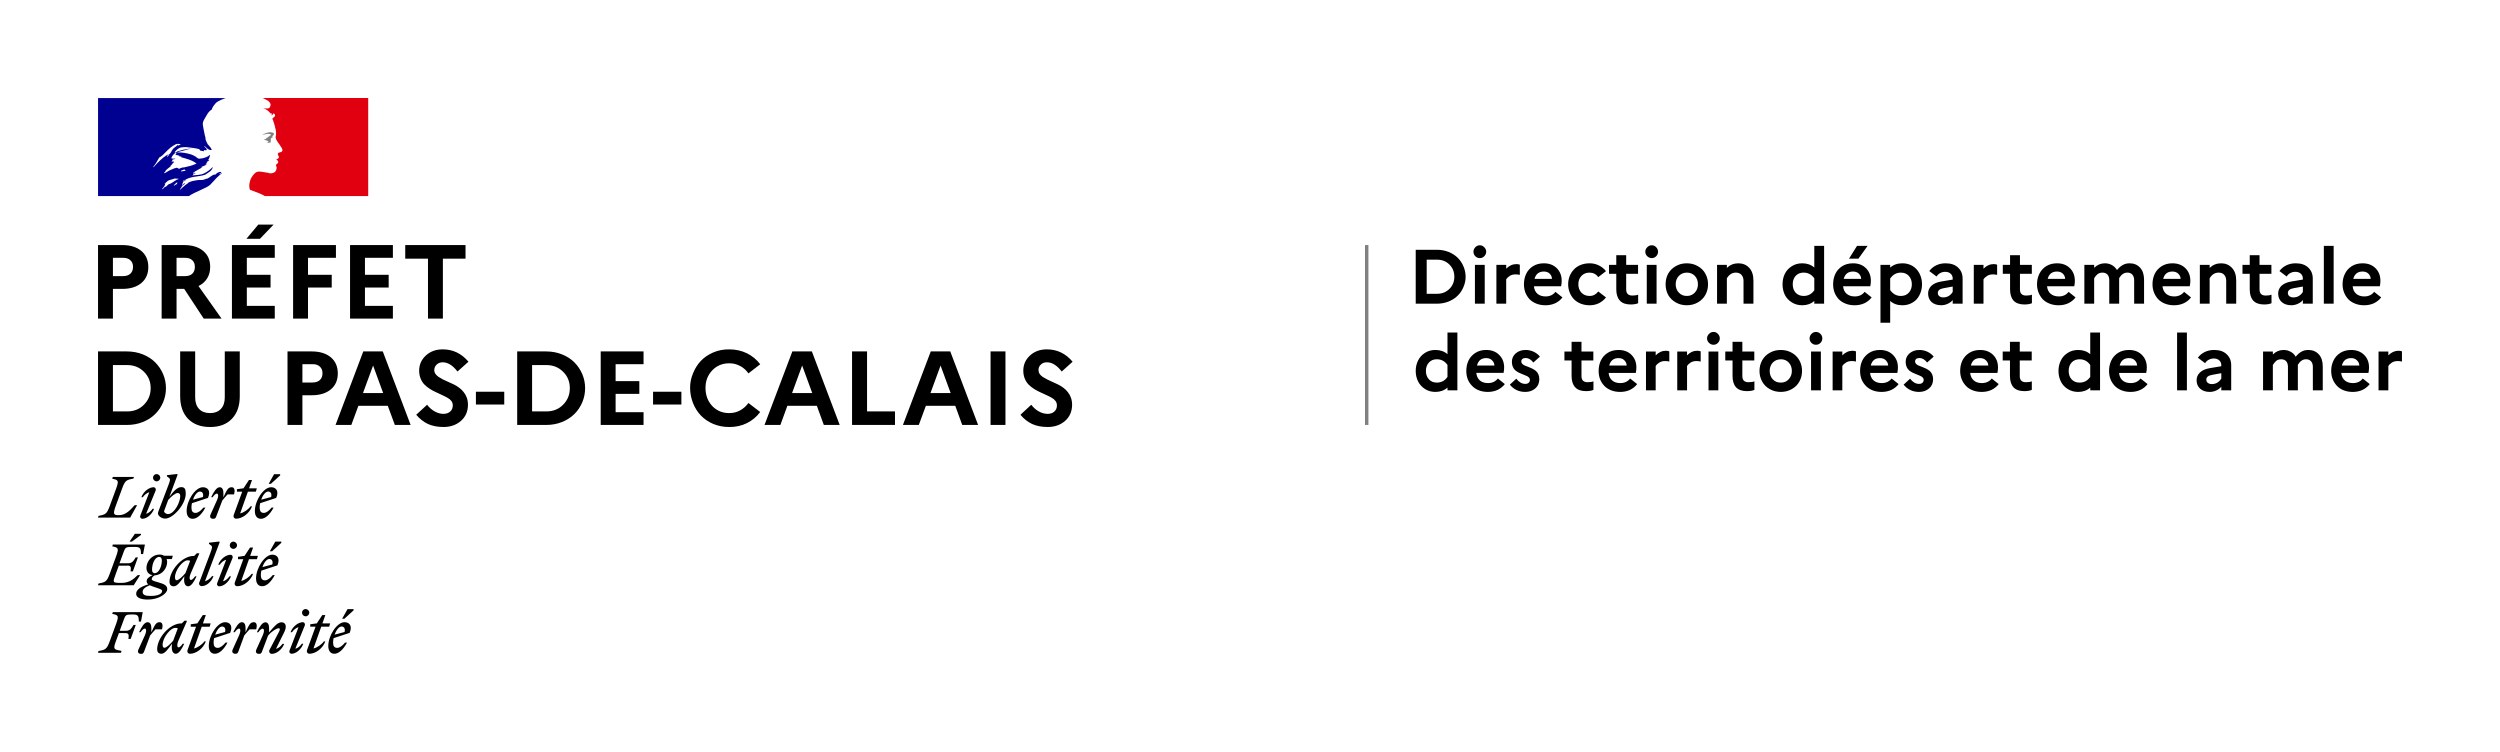<svg viewBox="0 0 25503 7670" xmlns="http://www.w3.org/2000/svg">
  <!-- fond -->
  <path fill="#fff" d="M0 0h25503v7670h-25503z"/>
  <!-- Marianne -->
  <g>
    <path d="M2145 1884c11-11 22-22 32-34 20-23 40-44 63-64 7-6 14-12 21-16 2-2 2-6 4-8-9 4-15 11-25 15-2 0-4-2-2-4 7-5 14-10 20-15h-1c-2 0-2-2-2-4-25-4-43 13-60 28-4 2-8-2-9-2-28 9-49 34-77 45v-4c-11 4-22 11-34 13-17 4-32 2-47 2-23 2-46 7-69 12-1 0-1 0-2 1-12 3-24 8-35 14l-4 4c-4 4-8 9-13 11-12 6-21 16-31 25-1 1-2 1-3 1-10 10-20 20-30 29-1 1-4 1-6 1 0-1 1-1 1-2 2-3 3-5 5-8l6-9c3-4 5-8 8-11 1-1 1-2 0-2-1-1-2-1-3-1 9-9 21-17 32-24-1 0-3-1-2-2 1-2 2-3 3-5 0-1 0-1 1-2 0-1-1-1-1-2l-9 6c-5 4-8 12-15 12h-3c-1 0-2 0-2-1v-1c0-1 1-1 1-2s1-1 1-2c0 0 0-1 1-1 0-1 1-2 1-2 0-1 1-1 1-2 1-1 2-3 2-4 0-1 1-1 1-2 1-1 1-2 2-3 1-2 0-3-1-3 3-5 8-8 13-11h-1c7-4 15-8 22-12l3-3c-11 4-20 9-30 15 0 0-2 1-3 2 0 0-2 1-5-2v-1c2-4 8-6 11-9 2 0 4 0 4 2 61-47 144-36 214-60 6-4 11-8 17-11 9-4 17-13 28-19 15-11 26-25 32-43 0-2-2-4-2-4-25 26-53 47-83 62-40 21-83 17-125 23 2-4 6-4 9-4 0-6 4-8 8-11h6c2 0 2-4 4-4 4 0 10-2 8-2-6-8-17 6-26 0 4-4 2-9 6-11h8c0-4 4-8 4-8 28-17 55-30 81-45-6 0-9 6-15 2 4 0 0-6 4-6 21-6 38-17 59-25-8 0-13 6-21 0 4-2 6-6 11-6v-6c0-2 2-2 4-2-2 0-4-2-4-2 2-4 8-2 11-6-2 0-6 0-6-2 6-8 15-9 25-11-2-4-8 0-8-4 0-2 2-2 4-2h-4c-4-2-2-6-2-8 11-13 11-30 17-45-2 0-4 0-4-2-19 21-49 28-77 36h-13c-9 4-23 4-32-2-8-4-11-9-19-15-15-9-30-17-47-23-47-15-96-23-145-21 21-11 44-12 66-19 32-9 62-21 96-19-6-2-13 0-19 0-26-2-53 6-81 11-19 4-36 11-55 15-11 4-17 15-30 13v-6c19-23 42-45 72-47 34-6 66 0 100 4 25 2 47 8 72 13 9 0 11 15 19 17 11 4 23 0 34 8 0-4-2-8 0-11 8-8 17 2 25-2 15-9-13-26-21-40 0-2 2-4 2-4 15 13 26 28 45 38 9 4 32 9 28-2-9-21-28-38-44-57v-8c-4 0-4-2-6-4v-8c-8-4-6-11-9-17-6-9-2-23-6-34-4-11-6-21-8-32-6-32-13-60-17-91-4-36 21-64 38-96 13-23 28-45 53-60 6-23 21-42 36-60 15-18 40-30 58-38 26-12 50-19 50-19h-1304v1e3h927c36-26 72-38 122-63 24-10 78-35 96-53m-290-136c-4 0-11 2-9-2 2-9 15-9 23-13 4-2 9-6 13-4 4 6 9 4 13 8-12 11-27 6-40 11m-290-41s-2-2-2-4c25-32 43-62 61-96 25-13 45-32 64-53 32-34 66-64 106-83 15-6 34-4 49 2-6 8-15 6-23 11-2 0-4 0-6-2 2-2 2-4 2-6-19 21-45 30-60 55-11 19-19 43-43 49-8 2 2-6-2-4-59 36-100 80-146 131m157-125c-2 4-4 4-6 8-2 4-4 6-8 8-2 0-4 0-4-2 2-8 8-15 15-17 3-1 3 1 3 3m88 283c-1 2-3 4-5 6 2 0 4 2 2 3-4 4-9 8-14 10h-3c-2 2-5 4-7 7-2 2-13 1-10-2 5-4 9-9 14-13 3-2 6-5 8-8 1-2 2-3 4-4 3-2 13-3 11 1m-34-15c-8 5-15 10-22 15-8 5-17 8-25 12-1-1-2-1-3-1-7 4-13 9-19 15l-3 3-3 3-4 4c-1 1-1 2-3 3-1 1-4 1-4-1-1 1-2 1-3 2-1 1-2 1-3 2h-2c-2 2-5 4-7 6-4 4-8 7-11 12v1l-1 1s0 1-1 1c0 1-1 1-1 2 0 0-1 1-2 1l-1-1s0-1-1-1c-1-1-1-2-2-3v-1c2-2 4-4 6-7 1-1 1-2 2-2 1-1 2-3 3-4 0-1 1-1 1-2 2-3 4-5 6-8l1-1c1-1 2-3 3-4s1-2 2-4v-1c1-2 1-3 2-4v-1c0-1 0-1 1-2 0-1 0-2 1-3v-1c2-4 5-7 8-10h-1c-3 2-5 4-7 6-2 2-6-1-3-3 2-1 3-3 4-4 3-3 6-7 10-10 2-2 4-3 6-4l1-1c1-2 3-3 4-5 18-17 49-17 72-28 9-4 21 2 30 0 6 0 11 0 17 4-17 3-32 14-48 24m39-132c-2-2 6 0 8-4h-15c-2 0-2-2-2-4-9 2-21 6-30 8-13 4-25 13-40 17-21 8-38 25-60 32-2 0-2-2-2-4 2-6 9-8 13-13 0-2 0-4-2-4 15-21 36-32 55-49v-6c6-8 15-11 19-21 2-6 10-13 19-17-2-2-6-2-6-6-8 0-15 4-23-2 4-3 8-5 12-7-2 0-3-1-4-3-2-4 4-8 9-9 8-2 17-2 23-8-13-2-28 4-42-4 9-25 25-45 47-57 2 0 6 0 6 2 0 9-6 17-15 19 15 4 30 4 45 11-2 4-6 2-8 2 9 6 21 2 30 9-6 6-11 0-17 0 59 17 121 30 170 68-42 21-85 30-130 40-6 0-9 0-15-2 0 2 0 6-2 6-8 0-13 0-19 4-7 6-18 8-24 2" fill="#000091"/>
    <path d="M3755 1e3h-1074s2 0 10 5c9 5 20 11 27 14 14 7 27 16 36 30 4 6 9 17 6 25-4 9-6 25-15 28-11 6-26 6-40 4-8 0-15-2-23-4 28 11 55 25 74 51 2 4 9 6 17 6 2 0 2 4 2 6-4 4-8 6-6 11h6c9-4 8-23 21-17 9 6 13 19 8 28-8 8-15 13-23 19-2 4-2 9 0 13 6 8 8 15 9 23 6 13 8 28 13 42 8 28 15 57 13 85 0 15-8 28-2 43 4 15 13 26 21 40 8 11 15 19 21 30 11 19 32 38 23 59-6 13-26 11-40 19-11 9-2 25 4 34 9 17-11 28-25 34 4 6 11 4 13 8 2 9 11 15 6 25-8 11-30 17-19 34 8 13 3 28-2 42-6 17-21 25-34 28-11 4-25 4-36 2-4-2-8-4-11-4-32-4-64-13-96-13-9 2-19 4-26 7-9 6-16 13-23 20-1 2-3 3-4 5-1 1-2 2-2 3l-2 2c-6 7-10 14-15 22 0 1-1 1-1 1 0 1-1 2-2 3-6 11-11 23-14 35-13 43-7 80 2 89 2 2 62 21 104 40 20 9 33 15 45 23h1055v-1e3z" fill="#e1000f"/>
    <path d="M2745 1366c8 2 19 2 19 6-4 15-26 19-38 34h-6c-6 4-4 13-9 13-6-2-11 0-17 2 8 8 17 13 28 11 2 0 6 4 6 8 0 0 2 0 4-2 2 0 4 0 4 2v8c-6 8-15 4-23 6 15 4 30 4 44 0 11-4 0-23 8-32-4 0 0-6-4-6 4-4 8-9 11-11 4 0 9-2 11-6 0-4-8-6-6-9 11-8 21-19 17-30-2-6-17-6-26-10s-21 0-32 2c-9 0-19 6-28 8-13 4-25 11-36 19 13-6 26-8 41-11 11-2 20-4 32-2" stroke-width="1" fill="gray"/>
  </g>
  <!-- texte -->
  <g>
    <!-- PRÉFET DU PAS-DE-CALAIS -->
    <path d="M1e3 3250v-750h247q123 0 195 60 71 60 71 164 0 104-71 163-71 60-195 60h-95v303zm152-433h102q49 0 76-25t27-70q0-43-28-68-27-25-75-24h-102zm497 433v-750h229q124 0 195 60 72 60 71 164 0 67-31 116-31 50-88 78l235 332h-182l-199-303h-78v303zm152-433h86q48 0 74-24 27-25 27-71 0-43-27-68t-74-24h-86zm565 433v-750h437v130h-285v173h242v130h-242v187h285v130zm148-814 121-145h156l-139 145zm476 814v-750h437v130h-285v173h242v130h-242v317zm581 0v-750h437v130h-285v173h242v130h-242v187h285v130zm563-611v-139h615v139h-231v611h-152v-611zm-3134 1696v-750h294q87 0 163 30 75 30 126 81 51 51 81 120 29 69 29 144t-29 144-81 120q-51 51-126 81-75 30-163 30zm152-138h145q104 0 171-68 69-69 69-169 0-101-69-168-68-68-171-68h-145zm686-155v-457h153v469q0 75 40 118 40 42 112 42 70 0 110-42 40-42 40-118v-469h153v457q0 147-81 231t-223 83q-141 0-223-83-81-84-81-231zm1095 293v-750h247q123 0 195 60 71 60 71 164 0 104-71 163-71 60-195 60h-95v303zm152-433h102q49 0 76-25t27-70q0-43-28-68-27-25-75-24h-102zm338 433 283-750h199l284 750h-161l-72-195h-300l-72 195zm280-325h206l-103-281zm543 221 111-102q34 44 77 68 43 24 88 25 45 0 71-24 26-23 26-63 0-24-14-44-15-20-40-33-24-14-55-28-31-15-62-29-32-14-63-34t-55-44q-24-24-39-61-15-37-15-81 0-91 68-154 68-63 172-63 157 0 263 126l-112 100q-72-94-150-94-39 0-62 23-24 22-25 56 0 21 12 39 12 17 32 31 20 13 45 26 26 12 54 25 29 13 57 26 29 14 55 34 26 19 45 44 20 24 32 57 12 33 12 75-2 102-73 163-71 61-176 61-92 0-160-31-67-32-119-94zm609-104v-131h289v131zm421 208v-750h295q87 0 162 30 75 30 126 81 51 51 81 120 29 69 29 144t-29 144q-29 69-81 120-51 51-126 81-75 30-162 30zm152-138h145q104 0 171-68 69-69 69-169 0-101-69-168-68-68-171-68h-145zm700 138v-750h437v130h-285v173h242v130h-242v187h285v130zm534-208v-131h289v131zm408-14q-29-73-30-153t30-152q29-73 80-127 52-54 127-86 75-32 162-31 99 0 181 40 82 41 135 112l-120 93q-33-48-84-75-50-28-112-28-105 0-174 73-69 73-68 181t68 181q69 73 174 73 62 0 112-28t84-75l120 92q-53 72-135 113t-181 40q-87 0-162-31-75-32-127-86-51-54-80-126zm729 222 284-750h199l284 750h-162l-71-195h-301l-71 195zm281-325h206l-103-281zm612 325v-750h153v612h285v138zm519 0 284-750h199l284 750h-162l-71-195h-300l-72 195zm281-325h206l-103-281zm613 325v-750h152v750zm305-104 110-102q34 44 77 68 43 24 89 25 45 0 70-24 26-23 26-63 0-24-14-44-15-20-39-33-24-14-55-28-31-15-63-29t-63-34q-31-20-55-44-24-24-39-61-15-37-15-81 0-91 68-154 68-63 172-63 157 0 263 126l-111 100q-72-94-151-94-39 0-62 23-24 22-24 56 0 21 11 39 12 17 32 31 20 13 46 26 26 12 53 25 29 13 57 26 29 14 55 34 26 19 45 44 20 24 32 57 12 33 12 75-2 102-73 163-71 61-176 61-92 0-160-31-67-32-118-94z"/>
    <!-- ligne verticale -->
    <path d="M13942 2500v1835" fill="none" stroke="gray" stroke-width="35"/>
    <!-- DDTM -->
    <path d="M14442 3098v-550h216q64 0 119 22 55 22 93 59 38 38 59 88 22 51 22 106t-22 105q-21 51-59 88-38 38-93 60-55 22-119 22zm112-101h106q76 0 126-50 50-50 50-124 0-74-50-124-50-50-126-50h-106zm496-383q-19-20-19-46t19-46q20-20 46-20t45 20q20 19 20 46 0 26-20 46-18 19-45 19t-46-19zm-4 484v-396h100v396zm219 0v-396h100v39q46-47 105-47 16 0 34 6v104q-22-5-44-5-33 0-58 15-24 15-37 36v248zm281-198q0-59 23-107 23-48 70-78 47-29 110-29 82 0 132 50 50 50 50 128 0 30-6 56h-277q4 49 36 77 32 27 83 27 32 0 58-12 26-13 42-35l72 57q-28 37-73 59-45 21-100 21-52 0-94-17-42-17-70-46-27-30-42-68-14-39-14-83zm108-55h178q-1-31-23-53-22-22-60-22-75 0-95 75zm358 137q-15-39-15-82t15-82q15-39 43-68 27-30 69-47 42-17 92-17 52 0 95 22 43 21 72 58l-79 61q-32-46-90-46-49 0-81 33-32 34-32 86 0 52 32 86 32 33 83 33 28 0 50-12 23-13 38-34l79 61q-29 37-72 59-43 21-95 21-50 0-92-17-42-17-69-46-28-30-43-69zm402-189v-91h74v-99h101v99h121v91h-121v160q0 62 63 62 37 0 59-9v87q-28 13-77 13-73 0-109-39-37-40-37-114v-160zm390-179q-20-20-20-46t20-46q19-20 46-20t45 20q19 19 19 46 0 26-19 46-19 19-45 19t-46-19zm-5 484v-396h100v396zm218-90q-26-49-26-108 0-59 26-108 28-49 78-77 49-29 112-29t113 29q50 28 77 77 27 49 27 108 0 59-27 108-27 49-77 77-50 29-113 29t-112-29q-50-28-78-77zm110-194q-33 34-33 86 0 52 33 86t82 33q48 0 80-34 32-34 32-85 0-52-32-86-32-33-80-33-50 0-82 33zm389 284v-396h100v31q49-47 117-47 68 0 111 46 43 46 43 130v236h-101v-232q0-39-21-62-20-23-57-23-57 0-92 58v259zm691-91q-23-49-23-107 0-58 23-106 24-49 71-78 46-30 107-30 74 0 123 43v-221h100v590h-100v-28q-50 44-123 44-61 0-107-30-47-29-71-77zm111-193q-30 33-30 86 0 53 30 86 31 33 81 33 69 0 109-58v-122q-41-58-109-58-50 0-81 33zm382 86q0-59 23-107 23-48 70-78 47-29 110-29 82 0 132 50 50 50 50 128 0 30-6 56h-277q4 49 36 77 32 27 83 27 32 0 58-12 26-13 42-35l72 57q-28 37-73 59-45 21-100 21-52 0-94-17-42-17-70-46-27-30-42-68-14-39-14-83zm108-55h178q-1-31-23-53-22-22-60-22-75 0-95 75zm54-206 82-131h108l-94 131zm321 653v-590h99v28q49-44 124-44 46 0 84 17 38 17 64 47 25 29 39 68 14 39 14 82t-14 82q-14 39-39 69-26 29-64 46-38 17-84 17-75 0-124-44v222zm99-331 1-1q41 59 108 59 51 0 81-33 31-34 31-86 0-52-31-86-30-33-81-33-67 0-108 59l-1-1zm387 33q0-46 34-79 34-32 98-43l119-20v-10q0-31-21-50-21-19-55-19-29 0-52 13-23 12-37 35l-74-56q27-37 70-58t96-21q83 0 128 44 46 43 46 112v256h-101v-37q-19 24-51 38-32 15-66 15-61 0-98-32-36-33-36-88zm99-5q0 20 15 32 15 13 40 13 62 0 97-56v-55l-93 17q-59 10-59 49zm367 109v-396h99v39q46-47 105-47 16 0 34 6v104q-22-5-43-5-34 0-58 15-25 15-38 36v248zm296-305v-91h74v-99h101v99h121v91h-121v160q0 62 63 62 37 0 59-9v87q-28 13-77 13-73 0-110-39-36-40-36-114v-160zm349 107q0-59 24-107 23-48 70-78 47-29 110-29 82 0 132 50 50 50 50 128 0 30-6 56h-278q5 49 37 77 32 27 83 27 32 0 58-12 26-13 42-35l71 57q-28 37-73 59-44 21-100 21-51 0-93-17-43-17-70-46-27-30-42-68-15-39-15-83zm109-55h178q-1-31-23-53-23-22-60-22-76 0-95 75zm374 253v-396h100v30q47-46 109-46 40 0 72 18 32 18 52 51 25-32 56-50 31-19 73-19 65 0 106 44 41 44 41 124v244h-101v-240q0-36-19-57t-52-20q-48 0-82 56 0 5 0 17v244h-101v-240q0-36-18-57-19-20-52-20-16 0-30 5-14 5-24 15-10 10-17 18-6 8-13 20v259zm695-198q0-59 23-107 24-48 71-78 47-29 109-29 82 0 133 50 50 50 50 128 0 30-6 56h-278q5 49 37 77 31 27 83 27 31 0 57-12 27-13 43-35l71 57q-28 37-73 59-45 21-100 21-51 0-94-17-42-17-69-46-27-30-42-68-15-39-15-83zm109-55h178q-1-31-24-53-22-22-60-22-75 0-94 75zm374 253v-396h100v31q49-47 117-47 67 0 110 46 44 46 44 130v236h-102v-232q0-39-20-62t-57-23q-58 0-92 58v259zm435-305v-91h74v-99h100v99h121v91h-121v160q0 62 63 62 37 0 59-9v87q-27 13-76 13-73 0-110-39-36-40-36-114v-160zm364 201q0-46 34-79 35-32 98-43l120-20v-10q0-31-21-50-21-19-55-19-30 0-53 13-23 12-36 35l-74-56q27-37 70-58t96-21q83 0 128 44 46 43 46 112v256h-101v-37q-19 24-51 38-32 15-67 15-60 0-97-32-37-33-37-88zm99-5q0 20 15 32 16 13 41 13 62 0 97-56v-55l-94 17q-59 10-59 49zm367 109v-590h100v590zm191-198q0-59 24-107 23-48 70-78 47-29 110-29 82 0 132 50 50 50 50 128 0 30-6 56h-277q4 49 36 77 32 27 83 27 32 0 58-12 26-13 42-35l72 57q-29 37-73 59-45 21-101 21-51 0-93-17-43-17-70-46-27-30-42-68-15-39-15-83zm109-55h178q-1-31-23-53-22-22-60-22-75 0-95 75zm-9540 1046q-24-49-24-107t24-106q24-49 70-78 46-30 107-30 74 0 123 43v-221h101v590h-101v-28q-50 44-123 44-61 0-107-30t-70-77zm111-193q-31 33-31 86t31 86q30 33 80 33 69 0 109-58v-122q-40-58-109-58-50 0-80 33zm381 86q0-59 23-107 24-48 71-78 46-29 109-29 82 0 132 50 51 50 51 128 0 29-6 56h-278q5 49 36 77 32 27 83 27 32 0 58-12 26-13 43-35l71 57q-28 37-73 59-45 21-100 21-52 0-94-17-42-17-69-47-28-29-43-67-14-39-14-83zm109-55h178q-1-31-24-53-22-23-60-23-75 0-94 76zm335 195 66-61q41 53 91 53 23 0 35-11 13-12 13-30 0-14-10-24-10-11-26-17-17-8-36-15-20-7-40-17-19-10-36-23-16-13-26-36-10-22-10-51 0-53 39-87 40-35 101-35 45 0 84 19 39 19 62 49l-67 60q-36-46-78-46-22 0-34 10-11 9-11 26 0 13 10 24 10 10 26 17 17 7 36 14 20 7 40 17 19 10 36 23 16 13 26 35 10 22 10 51-1 60-42 94-42 35-101 35-97 0-158-74zm557-247v-91h73v-99h101v99h121v91h-121v160q0 62 63 62 37 0 59-9v87q-27 13-76 13-74 0-110-39-37-40-37-114v-160zm349 107q0-59 23-107 23-48 70-78 47-29 110-29 82 0 132 50 50 50 50 128 0 29-6 56h-277q4 49 36 77 32 27 83 27 32 0 58-12 26-13 42-35l72 57q-28 37-73 59-45 21-100 21-52 0-94-17-42-17-70-47-27-29-42-67-14-39-14-83zm108-55h178q-1-31-23-53-22-23-60-23-75 0-95 76zm375 253v-396h99v39q46-47 105-47 16 0 34 6v104q-22-5-43-5-34 0-58 15-25 15-38 36v248zm319 0v-396h100v39q45-47 104-47 17 0 35 6v104q-23-5-44-5-33 0-58 15-24 15-37 36v248zm324-484q-20-20-20-46t20-46q19-20 46-20t45 20q19 19 19 46 0 26-19 46-19 19-45 19t-46-19zm-5 484v-396h100v396zm171-305v-91h74v-99h100v99h122v91h-122v160q0 62 63 62 38 0 60-9v87q-28 13-77 13-73 0-110-39-36-40-36-114v-160zm376 215q-27-49-27-108 0-59 27-108 27-49 77-77 50-29 113-29t113 29q50 28 77 77 27 49 27 108 0 59-27 108-27 49-77 77-50 29-113 29t-113-29q-50-28-77-77zm109-194q-32 34-32 86 0 52 32 86t83 33q48 0 79-34 32-34 32-85 0-52-32-86-31-33-79-33-50 0-83 33zm394-200q-19-20-19-46t19-46q20-20 46-20t46 20q19 19 19 46 0 26-19 46-19 19-46 19t-46-19zm-4 484v-396h100v396zm220 0v-396h99v39q46-47 105-47 16 0 34 6v104q-22-5-43-5-34 0-58 15-25 15-38 36v248zm280-198q0-59 23-107 24-48 71-78 46-29 109-29 82 0 132 50 51 50 51 128 0 29-6 56h-278q5 49 36 77 32 27 83 27 32 0 58-12 26-13 43-35l71 57q-28 37-73 59-45 21-100 21-52 0-94-17-42-17-69-47-28-29-43-67-14-39-14-83zm109-55h178q-2-31-24-53-22-23-60-23-75 0-94 76zm335 195 66-61q41 53 91 53 23 0 35-11 13-12 13-30 0-14-10-24-10-11-26-17-17-8-36-15-20-7-40-17-19-10-36-23-16-13-26-36-10-22-10-51 0-53 39-87 40-35 101-35 45 0 84 19 39 19 62 49l-67 60q-36-46-78-46-22 0-34 10-11 9-11 26 0 13 10 24 10 10 26 17 17 7 36 14 20 7 40 17 19 10 36 23 16 13 26 35 10 22 10 51-1 60-42 94-42 35-101 35-97 0-158-74zm577-140q0-59 23-107 24-48 71-78 47-29 109-29 82 0 133 50 50 50 50 128 0 29-6 56h-278q5 49 37 77 31 27 82 27 32 0 58-12 27-13 43-35l71 57q-28 37-73 59-45 21-100 21-51 0-94-17-42-17-69-47-27-29-42-67-15-39-15-83zm109-55h178q-1-31-24-53-22-23-60-23-75 0-94 76zm325-52v-91h74v-99h100v99h122v91h-122v160q0 62 63 62 38 0 60-9v87q-28 13-77 13-73 0-110-39-36-40-36-114v-160zm593 214q-24-49-24-107t24-106q23-49 70-78 46-30 107-30 74 0 123 43v-221h100v590h-100v-28q-50 44-123 44-61 0-107-30-47-29-70-77zm110-193q-30 33-30 86t30 86q31 33 81 33 69 0 109-58v-122q-41-58-109-58-50 0-81 33zm382 86q0-59 23-107 23-48 70-78 47-29 110-29 82 0 132 50 50 50 50 128 0 29-6 56h-277q4 49 36 77 32 27 83 27 32 0 58-12 26-13 42-35l72 57q-28 37-73 59-45 21-100 21-52 0-94-17-42-17-70-47-27-29-42-67-14-39-14-83zm108-55h178q-1-31-23-53-22-23-60-23-75 0-95 76zm586 253v-590h100v590zm199-104q0-46 35-79 34-32 97-43l120-20v-10q0-31-21-50-21-19-55-19-29 0-52 13-23 11-37 35l-74-56q27-37 70-58t96-21q83 0 128 44 46 43 46 112v256h-101v-37q-19 24-51 38-32 15-67 15-60 0-97-32t-37-88zm99-5q0 20 15 32 16 13 41 13 62 0 97-56v-55l-94 17q-59 10-59 49zm579 109v-396h100v30q47-46 109-46 40 0 72 18 33 17 52 51 25-32 56-50 31-19 73-19 65 0 106 44 41 44 41 124v244h-101v-240q0-36-19-57t-52-20q-48 0-82 56 0 5 0 17v244h-101v-240q0-36-18-57-18-20-52-20-16 0-30 5-14 5-24 15-10 10-16 18-7 8-14 20v259zm695-198q0-59 24-107 23-48 70-78 47-29 110-29 81 0 132 50 50 50 50 128 0 29-6 56h-278q5 49 37 77 32 27 83 27 31 0 58-12 26-13 42-35l71 57q-28 37-73 59-45 21-100 21-51 0-94-17-42-17-69-47-27-29-42-67-15-39-15-83zm109-55h178q-1-31-24-53-22-23-59-23-76 0-95 76zm374 253v-396h100v39q46-47 104-47 17 0 35 6v104q-22-5-44-5-33 0-58 15-24 15-37 36v248z"/>
  </g>
  <!-- devise -->
  <path d="M3484 6391c22 0 41 17 31 56l-101 27c16-48 46-83 70-83m56 164h-20c-25 30-53 54-80 54-28 0-42-17-42-54 0-15 2-31 5-45l164-54c32-76-7-109-52-109-78 0-166 136-166 243 0 51 24 79 62 79 45 0 91-43 129-114m-26-244 93-85v-12h-62l-55 98h24zm-349 82h54l-86 236c-8 20 3 40 24 40 61 0 134-52 162-126h-15c-22 31-70 65-106 72l79-222h81l10-34h-79l30-85h-31l-56 85-67 9zm-56-12c7-22-8-34-19-34-47 0-104 43-126 102h15c15-22 41-46 66-50l-91 236c-8 22 8 34 20 34 45 0 98-43 120-102h-15c-15 22-41 46-66 50zm9-94c20 0 37-17 37-37s-17-37-37-37c-21 0-37 17-37 37 0 21 16 37 37 37m-439 126c14 0 22 22 0 71l-64 142c-12 27 1 44 27 44 16 0 23-4 30-21l63-166c29-36 83-74 107-74 17 0 15 14 4 36l-97 185c-9 18 3 40 24 40 47 0 104-43 126-102h-17c-15 22-41 46-66 50l83-168c11-21 16-41 16-57 0-27-15-45-44-45-41 0-76 46-126 103v-44c0-31-10-59-38-59-33 0-63 52-87 102h15c17-24 32-37 44-37m-65 6c11-39 5-72-24-72-37 0-49 25-85 103v-44c0-31-10-59-38-59-33 0-63 52-87 102h15c16-23 31-37 43-37 14 0 22 22 0 71l-64 142c-12 27 1 44 27 44 16 0 23-4 30-21l61-166c18-22 34-41 54-62h68zm-349-28c22 0 41 17 31 56l-101 27c17-48 46-83 70-83m56 164h-20c-25 30-53 54-80 54-28 0-42-17-42-54 0-15 2-31 5-45l164-54c32-76-6-109-52-109-78 0-166 136-166 243 0 51 24 79 62 79 45 0 91-43 129-114m-375-162h54l-86 236c-8 20 3 40 24 40 61 0 135-52 162-126h-15c-22 31-70 65-106 72l79-222h81l10-34h-79l30-85h-31l-56 85-67 9zm-287 184c0-73 81-172 127-172 10 0 20 1 28 4l-47 126c-27 33-69 73-89 73-12 0-19-9-19-31m249-244-25-2-28 28h-5c-119 0-247 148-247 265 0 27 15 45 44 45 35 0 69-50 108-103l-2 19c-5 54 12 84 40 84 33 0 63-52 86-102h-15c-16 23-31 37-43 37s-21-23 0-71zm-255 86c11-39 5-72-24-72-37 0-49 25-85 103v-44c0-31-10-59-39-59-33 0-63 52-86 102h15c16-23 31-37 43-37 14 0 22 22 0 71l-65 143c-12 27 1 44 27 44 16 0 23-4 30-21l63-167c18-22 34-41 54-62h67zm-419 239 6-18c-79-15-89-15-57-101l30-81h63c39 0 40 17 34 60h23l52-143h-23c-20 34-35 60-78 60h-63l43-117c15-42 22-50 76-50h14c55 0 62 15 62 73h22l18-97h-305l-6 18c63 13 69 19 40 101l-65 177c-30 81-42 88-115 101l-5 18h234zm1513-956c22 0 41 17 31 56l-101 27c16-48 46-83 70-83m56 164h-20c-25 30-53 54-80 54-28 0-42-17-42-54 0-15 2-31 5-45l164-54c32-76-7-109-52-109-78 0-166 136-166 243 0 51 24 79 62 79 45 1 91-43 129-114m-26-244 93-85v-12h-62l-55 98h24zm-349 82h54l-86 236c-8 20 3 40 24 40 61 0 134-52 162-126h-15c-22 31-70 65-106 72l79-222h81l10-34h-79l30-85h-31l-56 85-67 10zm-56-11c7-22-8-34-20-34-47 0-104 43-126 102h15c15-22 41-46 66-50l-91 236c-8 22 8 34 20 34 45 0 98-43 120-102h-15c-15 22-41 46-66 50zm9-94c20 0 37-17 37-37s-17-37-37-37c-21 0-37 17-37 37s16 37 37 37m-290 330 150-398-5-7-104 12v12l20 15c18 14 12 27-4 72l-114 304c-10 18 3 40 24 40 47 0 98-43 120-102h-15c-16 23-48 47-72 52m-306-41c0-73 81-172 127-172 10 0 19 1 28 4l-48 126c-27 33-69 73-89 73-11 1-18-9-18-31m249-243-25-2-28 28h-5c-119 0-247 148-247 265 0 27 15 45 44 45 35 0 69-50 108-103l-2 19c-5 54 12 84 40 84 33 0 63-52 86-102h-15c-16 23-31 37-43 37s-21-23 0-70zm-579 393c0-31 30-51 73-68 14 7 36 15 64 24 45 15 62 21 62 34 0 29-41 51-116 51-56 1-83-11-83-41m123-191c-20 0-27-17-27-36 0-59 28-130 73-130 20 0 27 17 27 36 0 58-29 130-73 130m128 162c0-38-34-52-89-68-47-14-69-18-69-34 0-12 10-27 30-38 78-4 127-74 127-136 0-11-2-21-5-30h53l10-34h-90c-12-8-27-12-44-12-82 0-135 72-135 136 0 41 24 69 62 74-38 18-60 37-60 61 0 14 5 24 17 33-88 26-124 59-124 97 0 41 54 58 118 58 108 1 199-58 199-107m-408-240c39 0 40 17 34 60h23l52-143h-23c-20 34-35 60-78 60h-87l43-117c15-42 23-50 76-50h38c55 0 62 15 62 73h22l18-97h-327l-6 18c63 13 69 19 40 101l-65 177c-30 81-42 88-115 101l-5 18h364l65-103h-25c-42 42-85 79-166 79-97 0-88-5-56-95l30-81h86zm47-244 93-68v-12h-62l-55 80zm1390-511c22 0 41 17 31 56l-101 27c16-49 46-83 70-83m56 164h-20c-25 30-53 54-80 54-28 0-42-17-42-54 0-15 2-31 5-45l164-54c32-76-7-109-52-109-78 0-166 136-166 243 0 51 24 79 62 79 45 0 91-43 129-114m-26-244 93-85v-12h-62l-55 98h24zm-349 81h55l-86 236c-8 20 3 40 24 40 61 0 135-52 162-126h-15c-22 31-70 65-106 72l79-222h81l10-34h-79l30-85h-31l-56 85-67 9v25zm-28 27c11-39 5-72-24-72-37 0-49 25-85 103v-44c0-31-10-59-38-59-33 0-63 52-87 102h15c16-23 31-37 43-37 14 0 22 22 0 71l-64 142c-12 27 1 44 27 44 16 0 23-4 30-21l63-166c18-22 34-41 54-62h66zm-349-28c22 0 41 17 31 56l-101 27c16-49 46-83 70-83m56 164h-20c-25 30-53 54-80 54-28 0-42-17-42-54 0-15 2-31 5-45l164-54c32-76-6-109-52-109-78 0-166 136-166 243 0 51 24 79 62 79 45 0 91-43 129-114m-382 66c-16 0-39-15-39-28 0-4 7-23 16-46l26-70c28-34 72-71 97-71 15 0 26 10 26 31-1 66-61 184-126 184m182-209c0-48-12-66-46-66-42 0-81 45-121 99l84-226-5-7-104 12v12l20 15c18 14 12 28-4 72l-91 239c-8 20-17 44-17 50 0 28 38 55 73 55 79 2 211-143 211-255m-307-31c6-22-8-34-20-34-47 0-104 43-126 102h15c15-22 41-46 66-50l-91 236c-8 22 8 34 20 34 45 0 98-43 120-102h-15c-15 22-41 46-66 50zm10-94c20 0 37-17 37-37s-17-37-37-37c-21 0-37 17-37 37s16 37 37 37m-231-45h-216l-6 18c63 13 69 19 40 101l-65 177c-30 81-42 88-115 101l-5 18h328l71-127h-25c-41 45-88 102-161 102-55 0-63-10-32-95l65-177c30-81 42-88 115-101z"/>
</svg>
